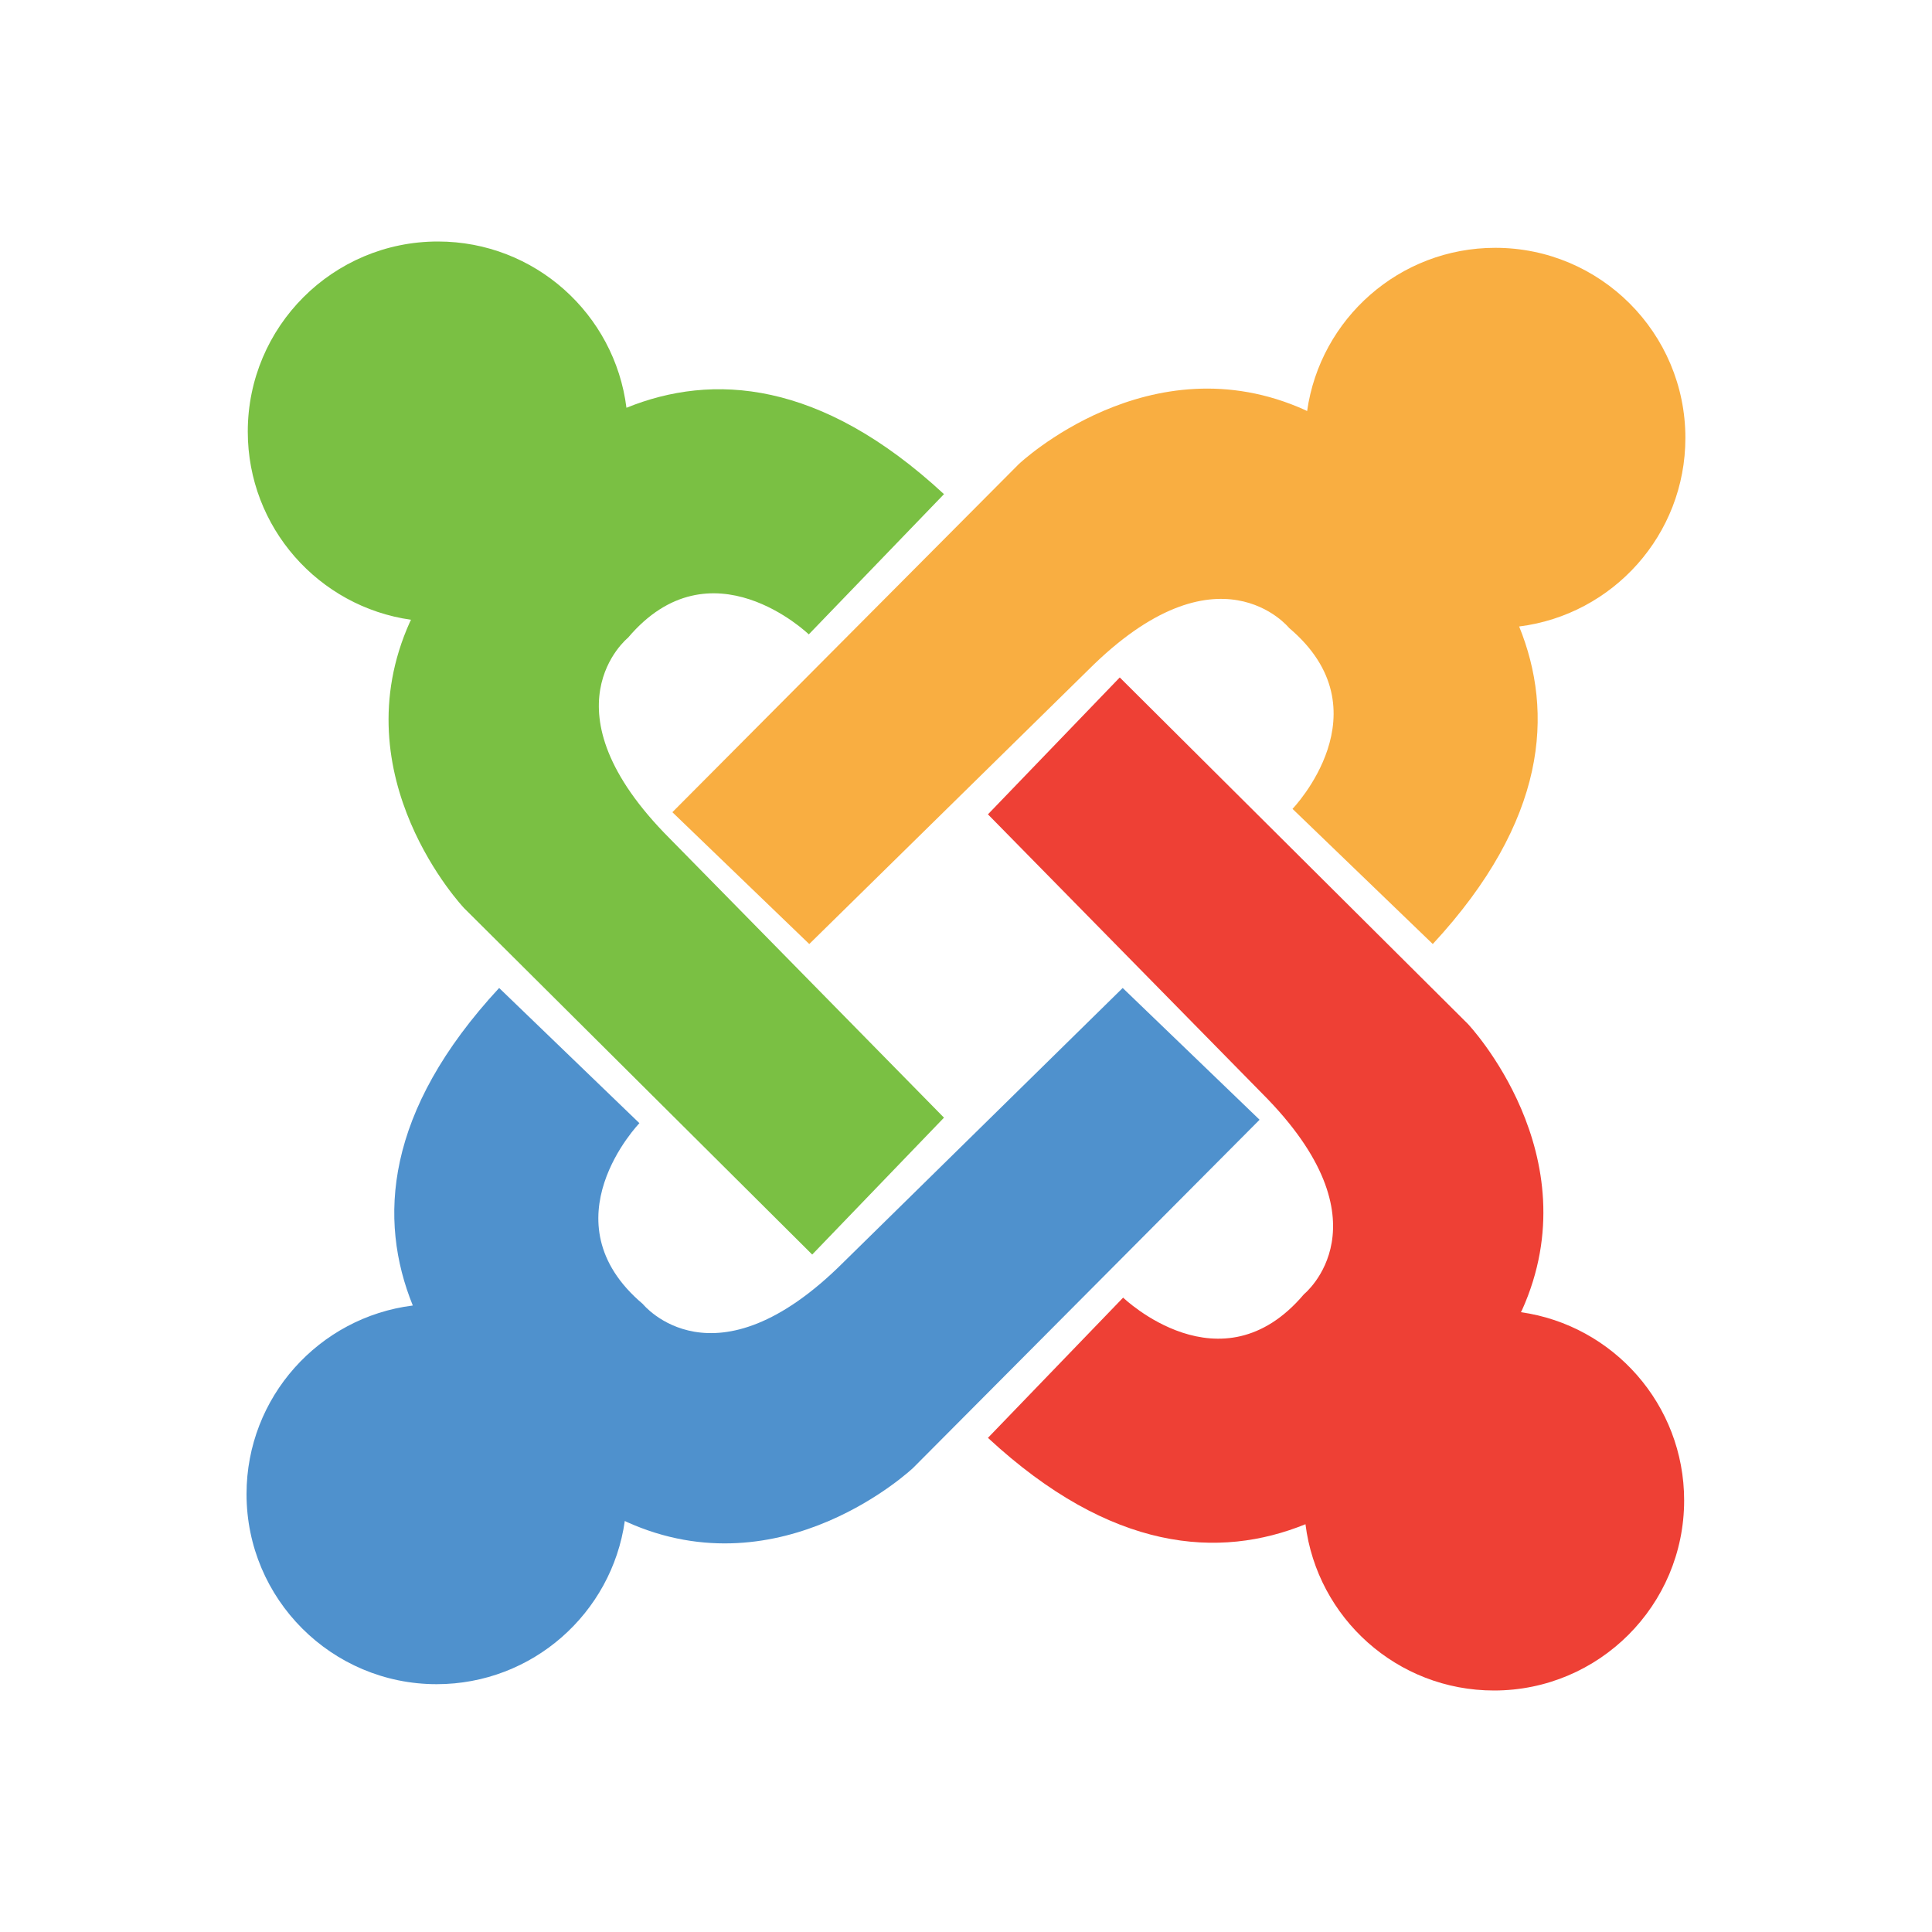 <svg width="48" height="48" viewBox="0 0 48 48" fill="none" xmlns="http://www.w3.org/2000/svg">
<path d="M41.873 10.88C41.873 8.272 39.759 6.157 37.15 6.157C34.769 6.157 32.8 7.92 32.475 10.213C32.445 10.197 32.427 10.188 32.427 10.188C28.565 8.445 25.311 11.531 25.311 11.531L16.705 20.179L20.106 23.454L27.033 16.649C30.267 13.414 32.029 15.603 32.029 15.603C34.464 17.66 32.112 20.096 32.112 20.096L35.597 23.454C38.443 20.381 38.608 17.699 37.743 15.565C40.071 15.273 41.873 13.288 41.873 10.88Z" fill="#F9AE41"/>
<path d="M37.786 32.601C37.802 32.571 37.812 32.554 37.812 32.554C39.554 28.691 36.468 25.438 36.468 25.438L27.82 16.831L24.545 20.232L31.35 27.159C34.585 30.393 32.396 32.155 32.396 32.155C30.339 34.59 27.904 32.239 27.904 32.239L24.545 35.723C27.618 38.569 30.3 38.734 32.434 37.869C32.725 40.198 34.711 42 37.119 42C39.727 42 41.842 39.885 41.842 37.277C41.842 34.895 40.079 32.926 37.786 32.601Z" fill="#EE4035"/>
<path d="M27.893 24.546L20.966 31.351C17.731 34.586 15.97 32.397 15.97 32.397C13.535 30.34 15.886 27.905 15.886 27.905L12.401 24.546C9.556 27.619 9.391 30.301 10.256 32.435C7.927 32.727 6.125 34.712 6.125 37.12C6.125 39.728 8.24 41.843 10.848 41.843C13.23 41.843 15.199 40.08 15.523 37.788C15.553 37.804 15.571 37.812 15.571 37.812C19.434 39.555 22.687 36.469 22.687 36.469L31.294 27.82L27.893 24.546Z" fill="#4F91CD"/>
<path d="M16.648 20.841C13.413 17.606 15.602 15.845 15.602 15.845C17.66 13.41 20.094 15.761 20.094 15.761L23.453 12.277C20.38 9.431 17.698 9.266 15.564 10.131C15.272 7.802 13.287 6 10.879 6C8.271 6 6.156 8.115 6.156 10.723C6.156 13.105 7.919 15.074 10.212 15.398C10.195 15.429 10.187 15.446 10.187 15.446C8.444 19.309 11.53 22.562 11.53 22.562L20.179 31.169L23.453 27.768L16.648 20.841Z" fill="#7AC043"/>
</svg>
